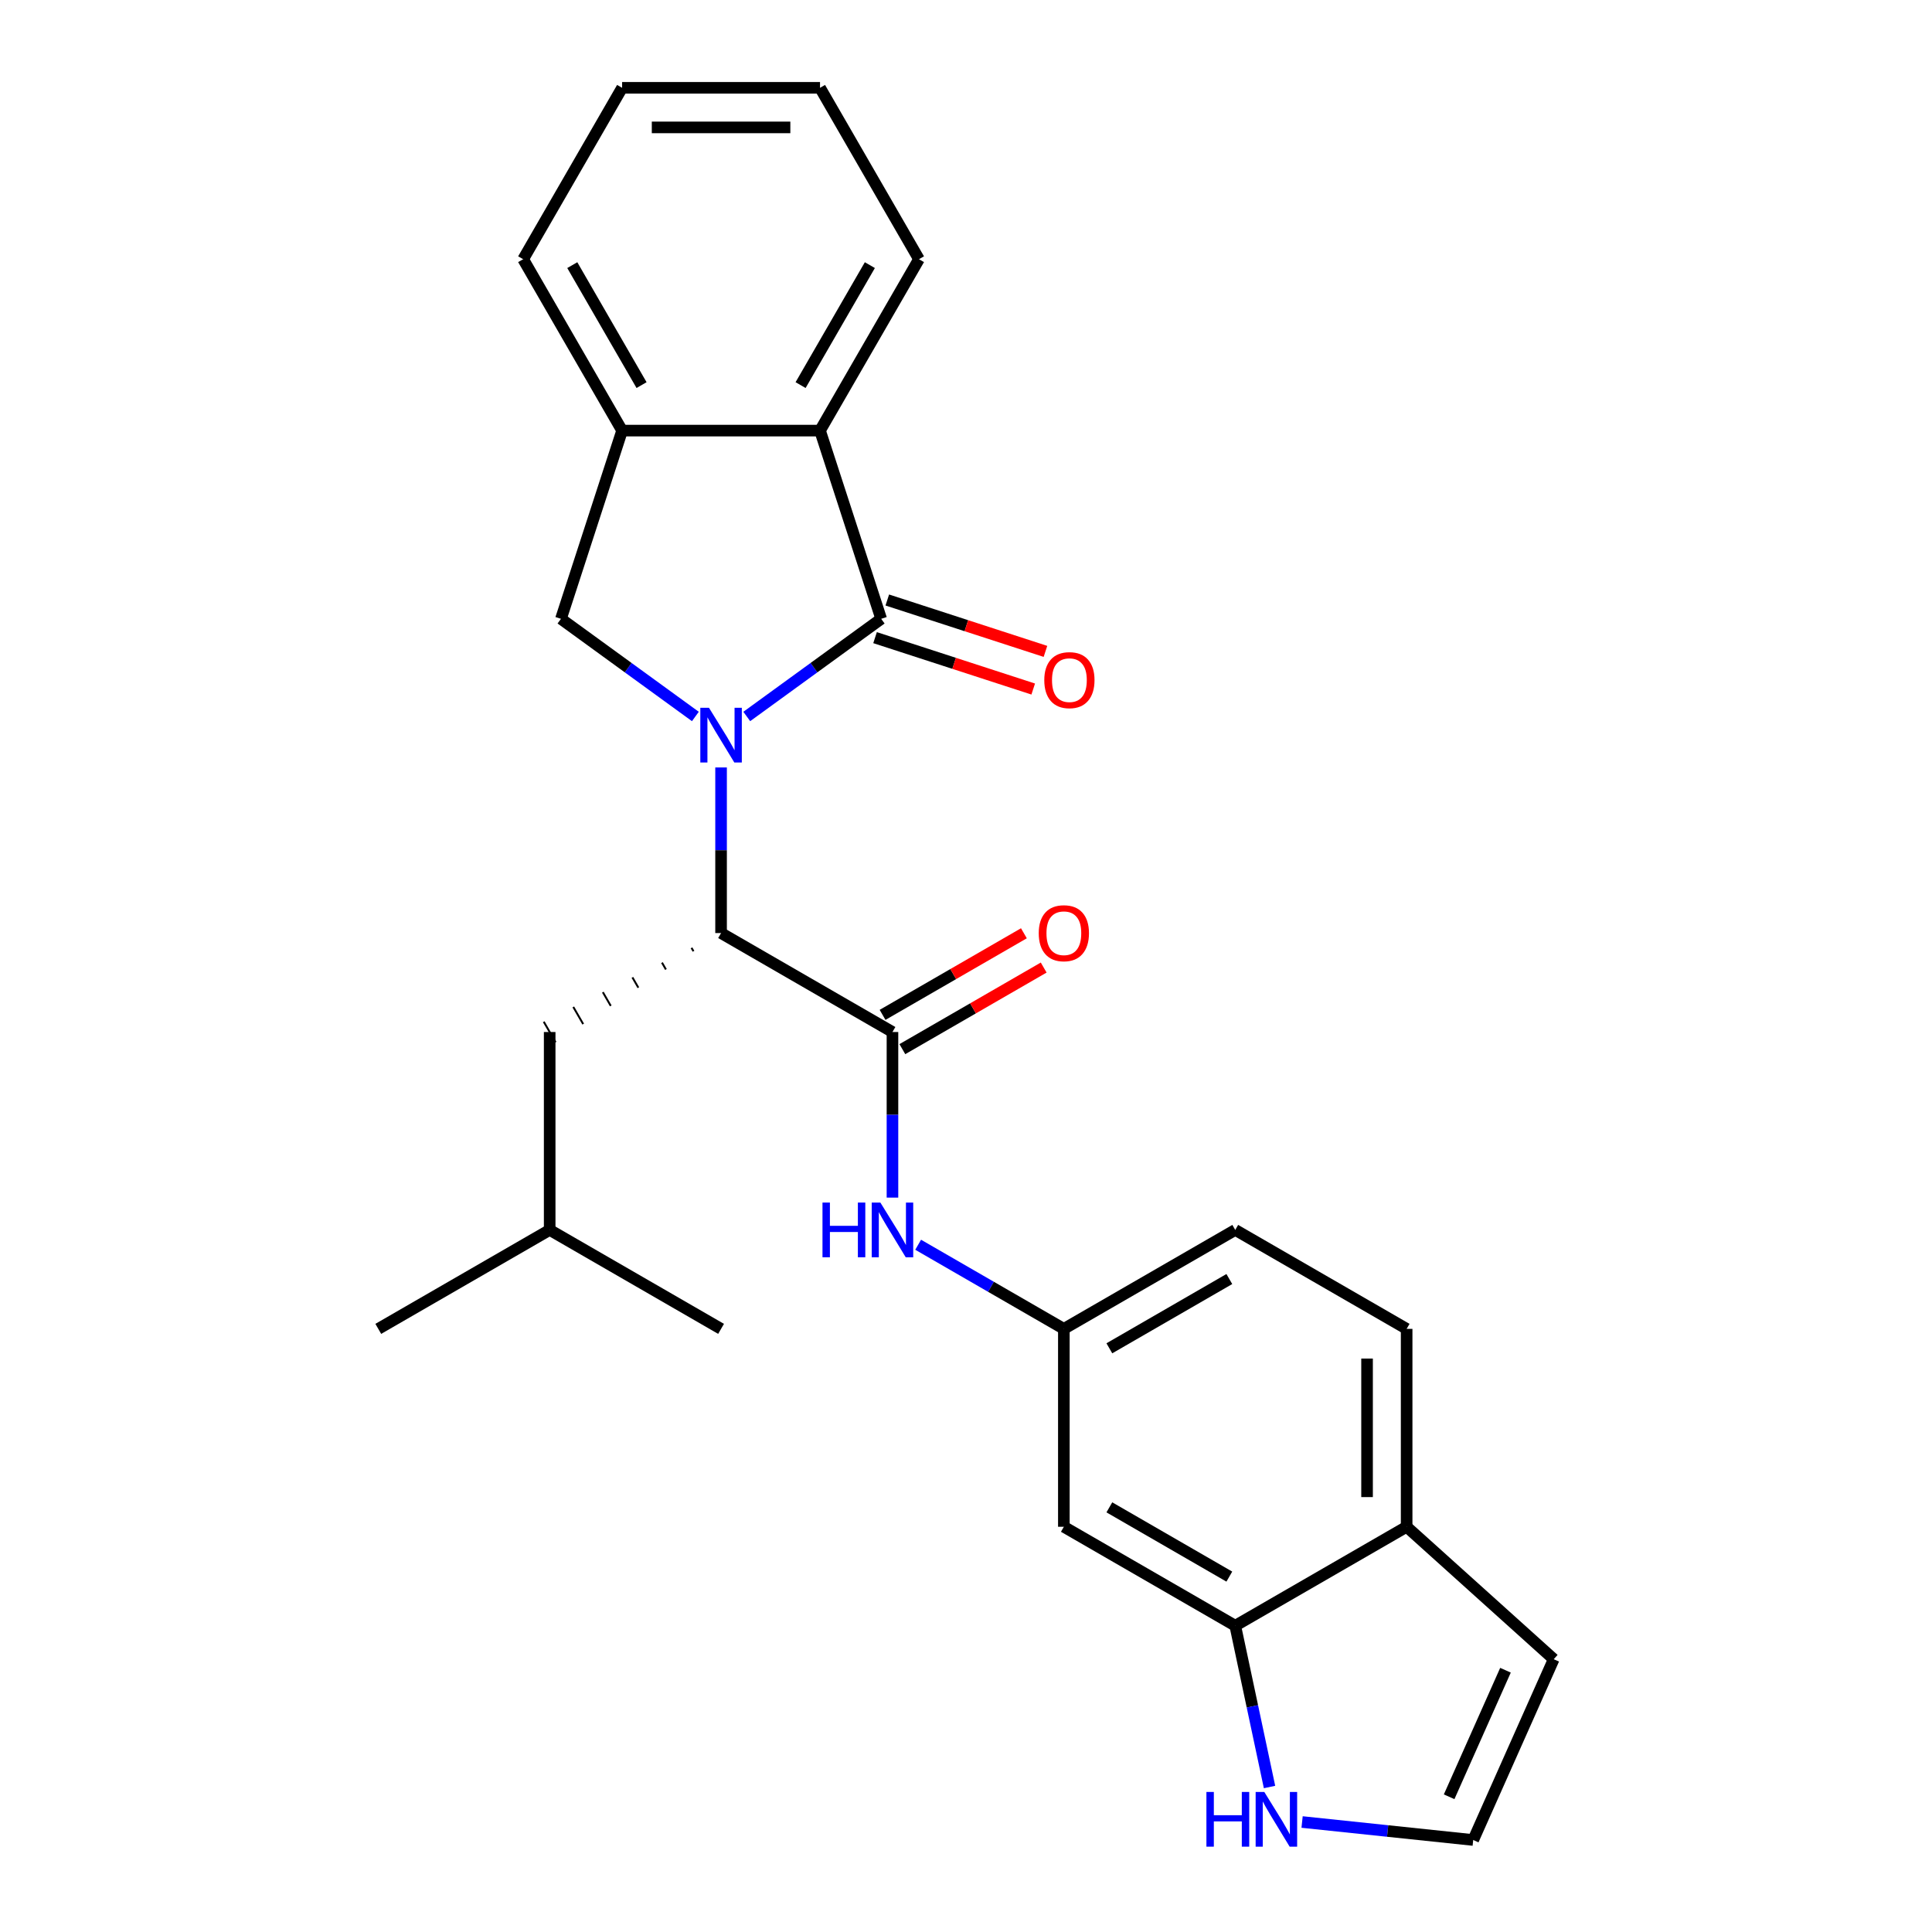<?xml version='1.0' encoding='iso-8859-1'?>
<svg version='1.1' baseProfile='full'
              xmlns='http://www.w3.org/2000/svg'
                      xmlns:rdkit='http://www.rdkit.org/xml'
                      xmlns:xlink='http://www.w3.org/1999/xlink'
                  xml:space='preserve'
width='1000px' height='1000px' viewBox='0 0 1000 1000'>
<!-- END OF HEADER -->
<rect style='opacity:1.0;fill:#FFFFFF;stroke:none' width='1000' height='1000' x='0' y='0'> </rect>
<path class='bond-0' d='M 386.526,370.849 L 421.312,345.575' style='fill:none;fill-rule:evenodd;stroke:#0000FF;stroke-width:6px;stroke-linecap:butt;stroke-linejoin:miter;stroke-opacity:1' />
<path class='bond-0' d='M 421.312,345.575 L 456.098,320.302' style='fill:none;fill-rule:evenodd;stroke:#000000;stroke-width:6px;stroke-linecap:butt;stroke-linejoin:miter;stroke-opacity:1' />
<path class='bond-1' d='M 373.225,397.233 L 373.225,440.091' style='fill:none;fill-rule:evenodd;stroke:#0000FF;stroke-width:6px;stroke-linecap:butt;stroke-linejoin:miter;stroke-opacity:1' />
<path class='bond-1' d='M 373.225,440.091 L 373.225,482.949' style='fill:none;fill-rule:evenodd;stroke:#000000;stroke-width:6px;stroke-linecap:butt;stroke-linejoin:miter;stroke-opacity:1' />
<path class='bond-3' d='M 359.924,370.849 L 325.138,345.575' style='fill:none;fill-rule:evenodd;stroke:#0000FF;stroke-width:6px;stroke-linecap:butt;stroke-linejoin:miter;stroke-opacity:1' />
<path class='bond-3' d='M 325.138,345.575 L 290.353,320.302' style='fill:none;fill-rule:evenodd;stroke:#000000;stroke-width:6px;stroke-linecap:butt;stroke-linejoin:miter;stroke-opacity:1' />
<path class='bond-4' d='M 456.098,320.302 L 424.443,222.879' style='fill:none;fill-rule:evenodd;stroke:#000000;stroke-width:6px;stroke-linecap:butt;stroke-linejoin:miter;stroke-opacity:1' />
<path class='bond-10' d='M 452.932,330.044 L 493.863,343.343' style='fill:none;fill-rule:evenodd;stroke:#000000;stroke-width:6px;stroke-linecap:butt;stroke-linejoin:miter;stroke-opacity:1' />
<path class='bond-10' d='M 493.863,343.343 L 534.794,356.643' style='fill:none;fill-rule:evenodd;stroke:#FF0000;stroke-width:6px;stroke-linecap:butt;stroke-linejoin:miter;stroke-opacity:1' />
<path class='bond-10' d='M 459.263,310.56 L 500.194,323.859' style='fill:none;fill-rule:evenodd;stroke:#000000;stroke-width:6px;stroke-linecap:butt;stroke-linejoin:miter;stroke-opacity:1' />
<path class='bond-10' d='M 500.194,323.859 L 541.125,337.158' style='fill:none;fill-rule:evenodd;stroke:#FF0000;stroke-width:6px;stroke-linecap:butt;stroke-linejoin:miter;stroke-opacity:1' />
<path class='bond-2' d='M 373.225,482.949 L 461.938,534.167' style='fill:none;fill-rule:evenodd;stroke:#000000;stroke-width:6px;stroke-linecap:butt;stroke-linejoin:miter;stroke-opacity:1' />
<path class='bond-15' d='M 357.928,490.598 L 358.952,492.372' style='fill:none;fill-rule:evenodd;stroke:#000000;stroke-width:1.0px;stroke-linecap:butt;stroke-linejoin:miter;stroke-opacity:1' />
<path class='bond-15' d='M 342.63,498.247 L 344.679,501.796' style='fill:none;fill-rule:evenodd;stroke:#000000;stroke-width:1.0px;stroke-linecap:butt;stroke-linejoin:miter;stroke-opacity:1' />
<path class='bond-15' d='M 327.332,505.896 L 330.406,511.219' style='fill:none;fill-rule:evenodd;stroke:#000000;stroke-width:1.0px;stroke-linecap:butt;stroke-linejoin:miter;stroke-opacity:1' />
<path class='bond-15' d='M 312.035,513.546 L 316.132,520.643' style='fill:none;fill-rule:evenodd;stroke:#000000;stroke-width:1.0px;stroke-linecap:butt;stroke-linejoin:miter;stroke-opacity:1' />
<path class='bond-15' d='M 296.737,521.195 L 301.859,530.066' style='fill:none;fill-rule:evenodd;stroke:#000000;stroke-width:1.0px;stroke-linecap:butt;stroke-linejoin:miter;stroke-opacity:1' />
<path class='bond-15' d='M 281.44,528.844 L 287.586,539.489' style='fill:none;fill-rule:evenodd;stroke:#000000;stroke-width:1.0px;stroke-linecap:butt;stroke-linejoin:miter;stroke-opacity:1' />
<path class='bond-6' d='M 461.938,534.167 L 461.938,577.024' style='fill:none;fill-rule:evenodd;stroke:#000000;stroke-width:6px;stroke-linecap:butt;stroke-linejoin:miter;stroke-opacity:1' />
<path class='bond-6' d='M 461.938,577.024 L 461.938,619.882' style='fill:none;fill-rule:evenodd;stroke:#0000FF;stroke-width:6px;stroke-linecap:butt;stroke-linejoin:miter;stroke-opacity:1' />
<path class='bond-14' d='M 467.059,543.038 L 503.635,521.921' style='fill:none;fill-rule:evenodd;stroke:#000000;stroke-width:6px;stroke-linecap:butt;stroke-linejoin:miter;stroke-opacity:1' />
<path class='bond-14' d='M 503.635,521.921 L 540.211,500.804' style='fill:none;fill-rule:evenodd;stroke:#FF0000;stroke-width:6px;stroke-linecap:butt;stroke-linejoin:miter;stroke-opacity:1' />
<path class='bond-14' d='M 456.816,525.296 L 493.391,504.179' style='fill:none;fill-rule:evenodd;stroke:#000000;stroke-width:6px;stroke-linecap:butt;stroke-linejoin:miter;stroke-opacity:1' />
<path class='bond-14' d='M 493.391,504.179 L 529.967,483.061' style='fill:none;fill-rule:evenodd;stroke:#FF0000;stroke-width:6px;stroke-linecap:butt;stroke-linejoin:miter;stroke-opacity:1' />
<path class='bond-5' d='M 290.353,320.302 L 322.007,222.879' style='fill:none;fill-rule:evenodd;stroke:#000000;stroke-width:6px;stroke-linecap:butt;stroke-linejoin:miter;stroke-opacity:1' />
<path class='bond-19' d='M 424.443,222.879 L 475.661,134.167' style='fill:none;fill-rule:evenodd;stroke:#000000;stroke-width:6px;stroke-linecap:butt;stroke-linejoin:miter;stroke-opacity:1' />
<path class='bond-19' d='M 414.384,199.329 L 450.236,137.23' style='fill:none;fill-rule:evenodd;stroke:#000000;stroke-width:6px;stroke-linecap:butt;stroke-linejoin:miter;stroke-opacity:1' />
<path class='bond-26' d='M 424.443,222.879 L 322.007,222.879' style='fill:none;fill-rule:evenodd;stroke:#000000;stroke-width:6px;stroke-linecap:butt;stroke-linejoin:miter;stroke-opacity:1' />
<path class='bond-20' d='M 322.007,222.879 L 270.789,134.167' style='fill:none;fill-rule:evenodd;stroke:#000000;stroke-width:6px;stroke-linecap:butt;stroke-linejoin:miter;stroke-opacity:1' />
<path class='bond-20' d='M 332.067,199.329 L 296.214,137.23' style='fill:none;fill-rule:evenodd;stroke:#000000;stroke-width:6px;stroke-linecap:butt;stroke-linejoin:miter;stroke-opacity:1' />
<path class='bond-12' d='M 475.238,644.282 L 512.944,666.052' style='fill:none;fill-rule:evenodd;stroke:#0000FF;stroke-width:6px;stroke-linecap:butt;stroke-linejoin:miter;stroke-opacity:1' />
<path class='bond-12' d='M 512.944,666.052 L 550.65,687.821' style='fill:none;fill-rule:evenodd;stroke:#000000;stroke-width:6px;stroke-linecap:butt;stroke-linejoin:miter;stroke-opacity:1' />
<path class='bond-7' d='M 639.362,841.475 L 550.65,790.257' style='fill:none;fill-rule:evenodd;stroke:#000000;stroke-width:6px;stroke-linecap:butt;stroke-linejoin:miter;stroke-opacity:1' />
<path class='bond-7' d='M 636.299,816.05 L 574.2,780.198' style='fill:none;fill-rule:evenodd;stroke:#000000;stroke-width:6px;stroke-linecap:butt;stroke-linejoin:miter;stroke-opacity:1' />
<path class='bond-8' d='M 639.362,841.475 L 648.234,883.214' style='fill:none;fill-rule:evenodd;stroke:#000000;stroke-width:6px;stroke-linecap:butt;stroke-linejoin:miter;stroke-opacity:1' />
<path class='bond-8' d='M 648.234,883.214 L 657.106,924.952' style='fill:none;fill-rule:evenodd;stroke:#0000FF;stroke-width:6px;stroke-linecap:butt;stroke-linejoin:miter;stroke-opacity:1' />
<path class='bond-28' d='M 639.362,841.475 L 728.075,790.257' style='fill:none;fill-rule:evenodd;stroke:#000000;stroke-width:6px;stroke-linecap:butt;stroke-linejoin:miter;stroke-opacity:1' />
<path class='bond-11' d='M 673.961,943.071 L 718.248,947.726' style='fill:none;fill-rule:evenodd;stroke:#0000FF;stroke-width:6px;stroke-linecap:butt;stroke-linejoin:miter;stroke-opacity:1' />
<path class='bond-11' d='M 718.248,947.726 L 762.535,952.381' style='fill:none;fill-rule:evenodd;stroke:#000000;stroke-width:6px;stroke-linecap:butt;stroke-linejoin:miter;stroke-opacity:1' />
<path class='bond-9' d='M 550.65,790.257 L 550.65,687.821' style='fill:none;fill-rule:evenodd;stroke:#000000;stroke-width:6px;stroke-linecap:butt;stroke-linejoin:miter;stroke-opacity:1' />
<path class='bond-29' d='M 762.535,952.381 L 804.2,858.801' style='fill:none;fill-rule:evenodd;stroke:#000000;stroke-width:6px;stroke-linecap:butt;stroke-linejoin:miter;stroke-opacity:1' />
<path class='bond-29' d='M 750.069,930.011 L 779.234,864.505' style='fill:none;fill-rule:evenodd;stroke:#000000;stroke-width:6px;stroke-linecap:butt;stroke-linejoin:miter;stroke-opacity:1' />
<path class='bond-18' d='M 550.65,687.821 L 639.362,636.603' style='fill:none;fill-rule:evenodd;stroke:#000000;stroke-width:6px;stroke-linecap:butt;stroke-linejoin:miter;stroke-opacity:1' />
<path class='bond-18' d='M 574.2,697.881 L 636.299,662.028' style='fill:none;fill-rule:evenodd;stroke:#000000;stroke-width:6px;stroke-linecap:butt;stroke-linejoin:miter;stroke-opacity:1' />
<path class='bond-13' d='M 728.075,790.257 L 728.075,687.821' style='fill:none;fill-rule:evenodd;stroke:#000000;stroke-width:6px;stroke-linecap:butt;stroke-linejoin:miter;stroke-opacity:1' />
<path class='bond-13' d='M 707.587,774.892 L 707.587,703.187' style='fill:none;fill-rule:evenodd;stroke:#000000;stroke-width:6px;stroke-linecap:butt;stroke-linejoin:miter;stroke-opacity:1' />
<path class='bond-16' d='M 728.075,790.257 L 804.2,858.801' style='fill:none;fill-rule:evenodd;stroke:#000000;stroke-width:6px;stroke-linecap:butt;stroke-linejoin:miter;stroke-opacity:1' />
<path class='bond-21' d='M 284.513,534.167 L 284.513,636.603' style='fill:none;fill-rule:evenodd;stroke:#000000;stroke-width:6px;stroke-linecap:butt;stroke-linejoin:miter;stroke-opacity:1' />
<path class='bond-17' d='M 728.075,687.821 L 639.362,636.603' style='fill:none;fill-rule:evenodd;stroke:#000000;stroke-width:6px;stroke-linecap:butt;stroke-linejoin:miter;stroke-opacity:1' />
<path class='bond-24' d='M 475.661,134.167 L 424.443,45.455' style='fill:none;fill-rule:evenodd;stroke:#000000;stroke-width:6px;stroke-linecap:butt;stroke-linejoin:miter;stroke-opacity:1' />
<path class='bond-25' d='M 270.789,134.167 L 322.007,45.455' style='fill:none;fill-rule:evenodd;stroke:#000000;stroke-width:6px;stroke-linecap:butt;stroke-linejoin:miter;stroke-opacity:1' />
<path class='bond-22' d='M 284.513,636.603 L 195.8,687.821' style='fill:none;fill-rule:evenodd;stroke:#000000;stroke-width:6px;stroke-linecap:butt;stroke-linejoin:miter;stroke-opacity:1' />
<path class='bond-23' d='M 284.513,636.603 L 373.225,687.821' style='fill:none;fill-rule:evenodd;stroke:#000000;stroke-width:6px;stroke-linecap:butt;stroke-linejoin:miter;stroke-opacity:1' />
<path class='bond-27' d='M 424.443,45.455 L 322.007,45.455' style='fill:none;fill-rule:evenodd;stroke:#000000;stroke-width:6px;stroke-linecap:butt;stroke-linejoin:miter;stroke-opacity:1' />
<path class='bond-27' d='M 409.078,65.942 L 337.372,65.942' style='fill:none;fill-rule:evenodd;stroke:#000000;stroke-width:6px;stroke-linecap:butt;stroke-linejoin:miter;stroke-opacity:1' />
<path  class='atom-0' d='M 366.965 366.352
L 376.245 381.352
Q 377.165 382.832, 378.645 385.512
Q 380.125 388.192, 380.205 388.352
L 380.205 366.352
L 383.965 366.352
L 383.965 394.672
L 380.085 394.672
L 370.125 378.272
Q 368.965 376.352, 367.725 374.152
Q 366.525 371.952, 366.165 371.272
L 366.165 394.672
L 362.485 394.672
L 362.485 366.352
L 366.965 366.352
' fill='#0000FF'/>
<path  class='atom-7' d='M 425.718 622.443
L 429.558 622.443
L 429.558 634.483
L 444.038 634.483
L 444.038 622.443
L 447.878 622.443
L 447.878 650.763
L 444.038 650.763
L 444.038 637.683
L 429.558 637.683
L 429.558 650.763
L 425.718 650.763
L 425.718 622.443
' fill='#0000FF'/>
<path  class='atom-7' d='M 455.678 622.443
L 464.958 637.443
Q 465.878 638.923, 467.358 641.603
Q 468.838 644.283, 468.918 644.443
L 468.918 622.443
L 472.678 622.443
L 472.678 650.763
L 468.798 650.763
L 458.838 634.363
Q 457.678 632.443, 456.438 630.243
Q 455.238 628.043, 454.878 627.363
L 454.878 650.763
L 451.198 650.763
L 451.198 622.443
L 455.678 622.443
' fill='#0000FF'/>
<path  class='atom-9' d='M 624.44 927.513
L 628.28 927.513
L 628.28 939.553
L 642.76 939.553
L 642.76 927.513
L 646.6 927.513
L 646.6 955.833
L 642.76 955.833
L 642.76 942.753
L 628.28 942.753
L 628.28 955.833
L 624.44 955.833
L 624.44 927.513
' fill='#0000FF'/>
<path  class='atom-9' d='M 654.4 927.513
L 663.68 942.513
Q 664.6 943.993, 666.08 946.673
Q 667.56 949.353, 667.64 949.513
L 667.64 927.513
L 671.4 927.513
L 671.4 955.833
L 667.52 955.833
L 657.56 939.433
Q 656.4 937.513, 655.16 935.313
Q 653.96 933.113, 653.6 932.433
L 653.6 955.833
L 649.92 955.833
L 649.92 927.513
L 654.4 927.513
' fill='#0000FF'/>
<path  class='atom-11' d='M 540.52 352.036
Q 540.52 345.236, 543.88 341.436
Q 547.24 337.636, 553.52 337.636
Q 559.8 337.636, 563.16 341.436
Q 566.52 345.236, 566.52 352.036
Q 566.52 358.916, 563.12 362.836
Q 559.72 366.716, 553.52 366.716
Q 547.28 366.716, 543.88 362.836
Q 540.52 358.956, 540.52 352.036
M 553.52 363.516
Q 557.84 363.516, 560.16 360.636
Q 562.52 357.716, 562.52 352.036
Q 562.52 346.476, 560.16 343.676
Q 557.84 340.836, 553.52 340.836
Q 549.2 340.836, 546.84 343.636
Q 544.52 346.436, 544.52 352.036
Q 544.52 357.756, 546.84 360.636
Q 549.2 363.516, 553.52 363.516
' fill='#FF0000'/>
<path  class='atom-15' d='M 537.65 483.029
Q 537.65 476.229, 541.01 472.429
Q 544.37 468.629, 550.65 468.629
Q 556.93 468.629, 560.29 472.429
Q 563.65 476.229, 563.65 483.029
Q 563.65 489.909, 560.25 493.829
Q 556.85 497.709, 550.65 497.709
Q 544.41 497.709, 541.01 493.829
Q 537.65 489.949, 537.65 483.029
M 550.65 494.509
Q 554.97 494.509, 557.29 491.629
Q 559.65 488.709, 559.65 483.029
Q 559.65 477.469, 557.29 474.669
Q 554.97 471.829, 550.65 471.829
Q 546.33 471.829, 543.97 474.629
Q 541.65 477.429, 541.65 483.029
Q 541.65 488.749, 543.97 491.629
Q 546.33 494.509, 550.65 494.509
' fill='#FF0000'/>
</svg>
